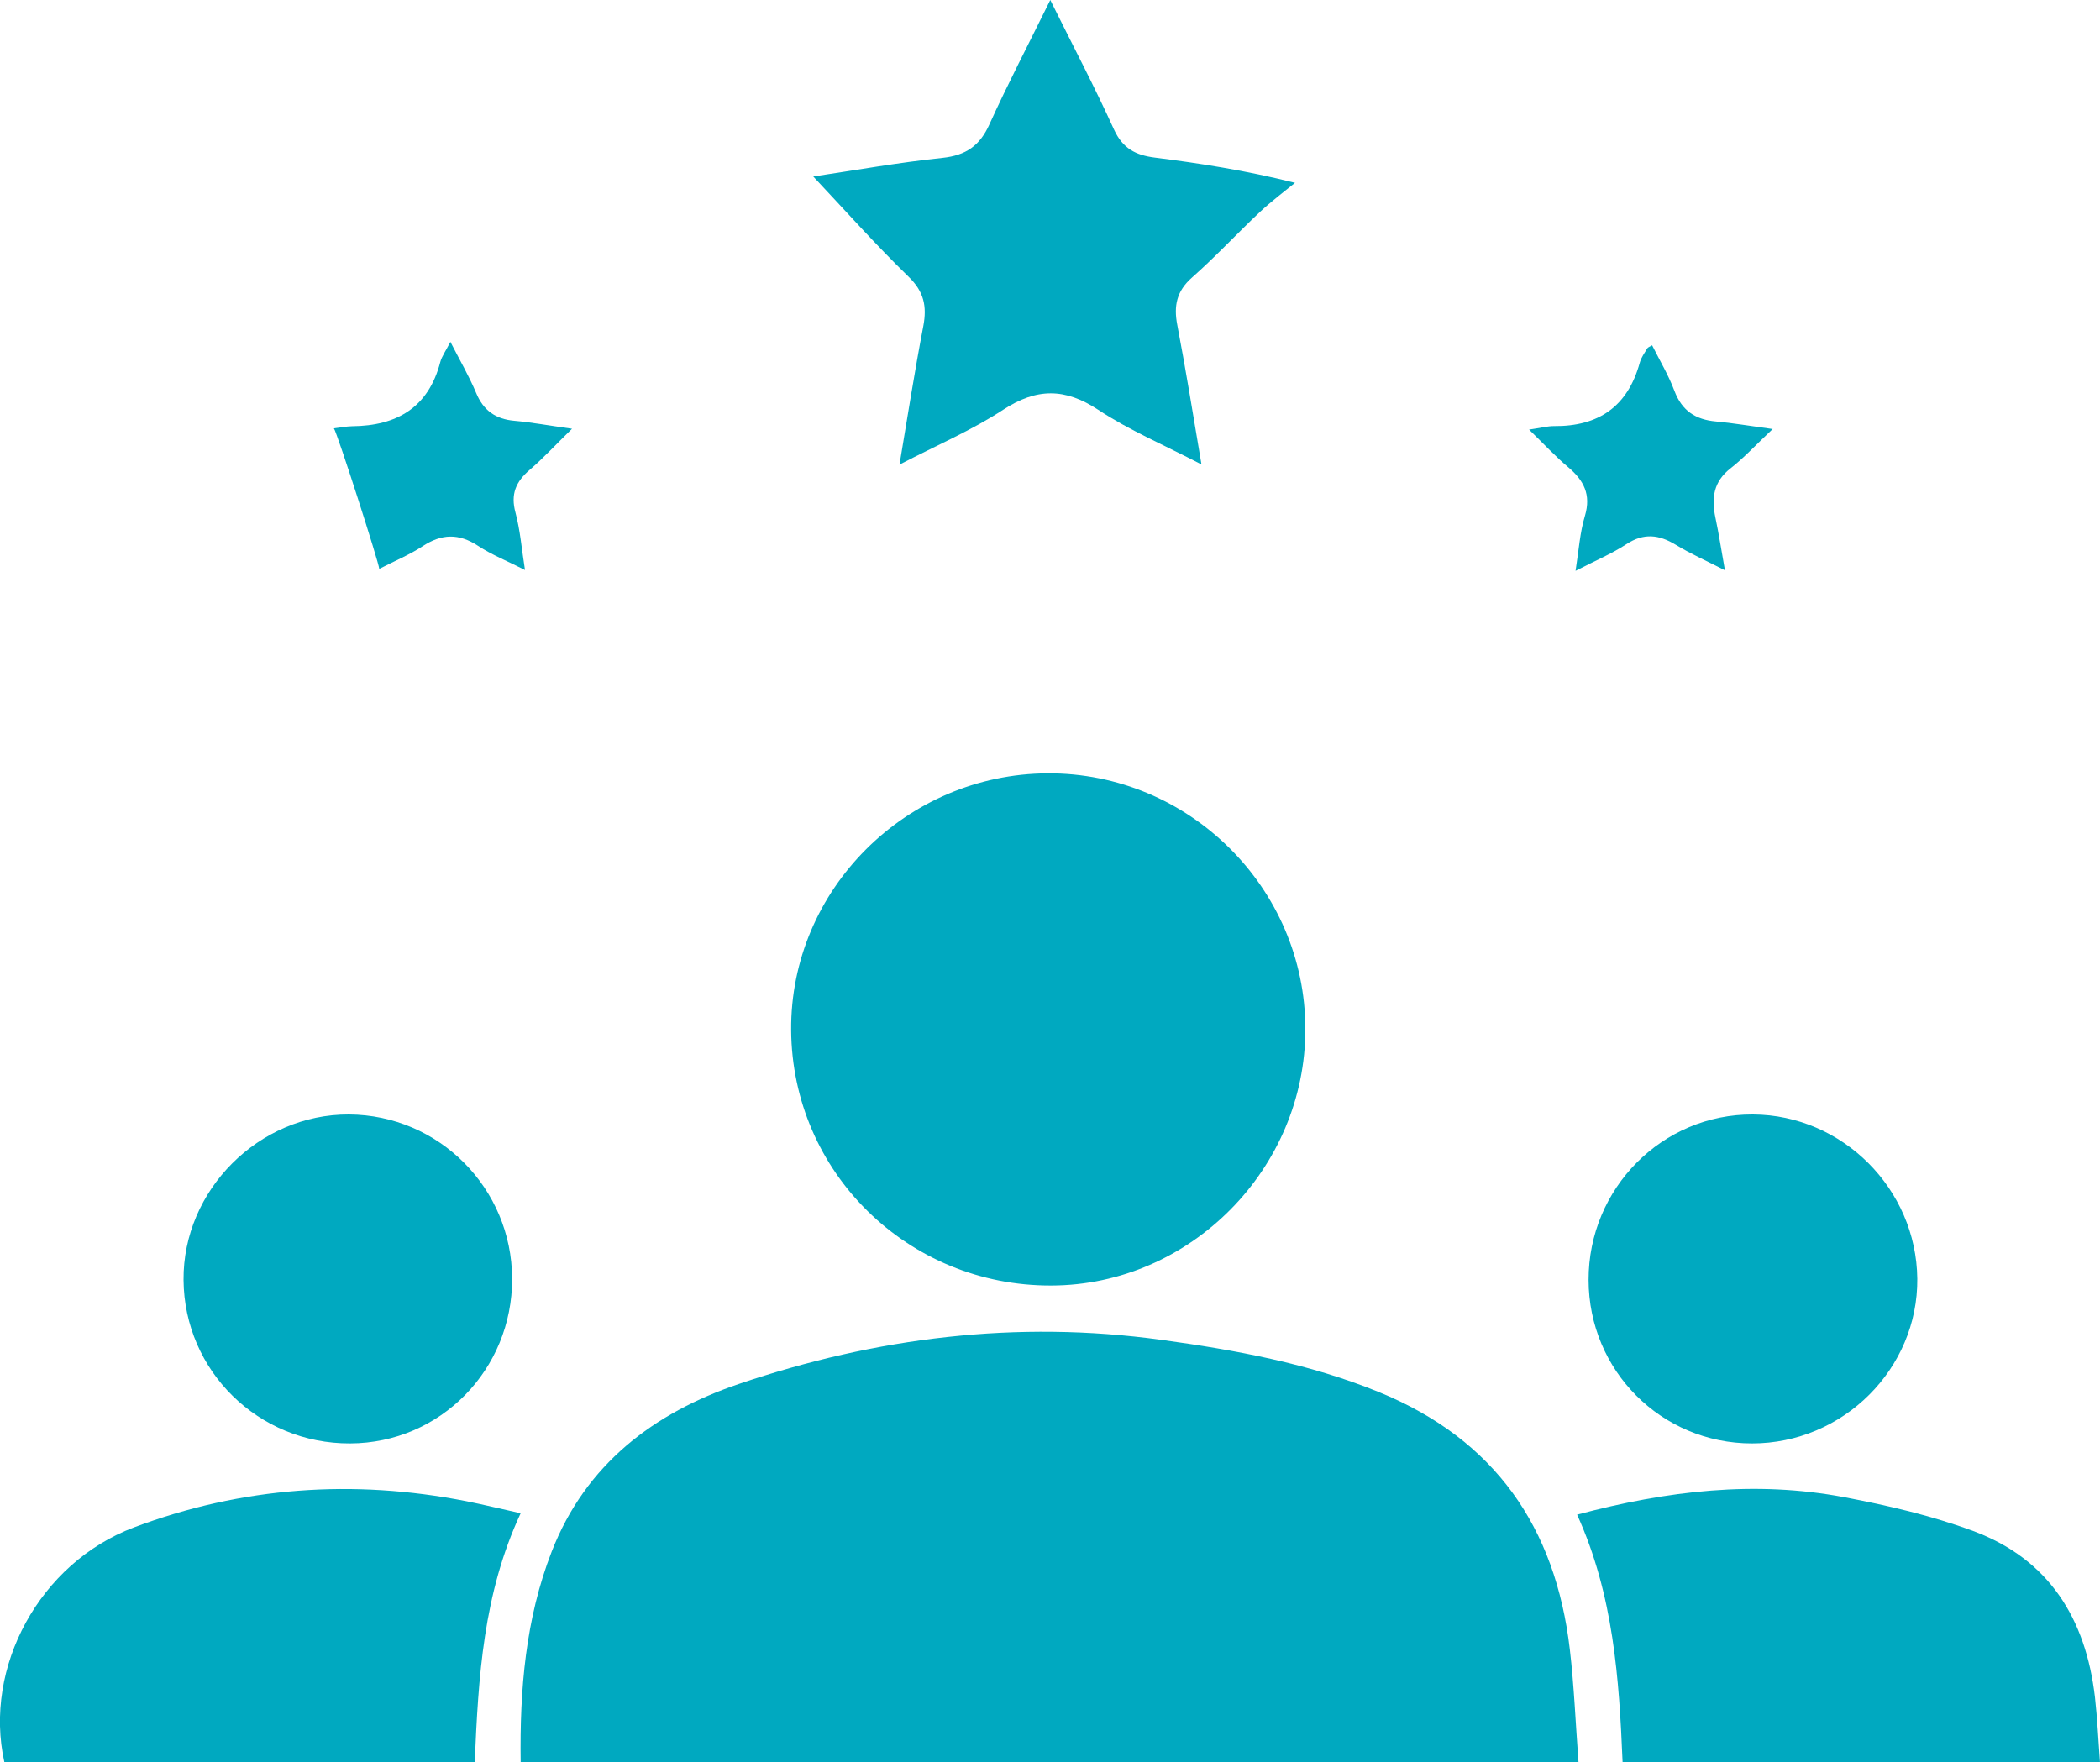 <?xml version="1.0" encoding="utf-8"?>
<!-- Generator: Adobe Illustrator 28.1.0, SVG Export Plug-In . SVG Version: 6.00 Build 0)  -->
<svg version="1.1" id="Layer_1" xmlns="http://www.w3.org/2000/svg" xmlns:xlink="http://www.w3.org/1999/xlink" x="0px" y="0px"
	 viewBox="0 0 150 125.91" style="enable-background:new 0 0 150 125.91;" xml:space="preserve">
<style type="text/css">
	.st0{fill:#00A9C0;}
</style>
<g>
	<g>
		<path class="st0" d="M37.19,125.88c-0.07-5.2,0.35-10.23,2.22-15.04c2.43-6.24,7.3-9.91,13.37-11.97
			c9.79-3.32,19.84-4.57,30.17-3.15c5.32,0.73,10.54,1.69,15.54,3.73c8.28,3.38,12.62,9.66,13.64,18.38
			c0.31,2.63,0.41,5.28,0.62,8.05C87.53,125.88,62.46,125.88,37.19,125.88z"/>
		<path class="st0" d="M74.83,55.25c10.09-0.05,18.39,8.18,18.41,18.24c0.02,9.99-8.21,18.32-18.14,18.35
			c-10.24,0.04-18.52-8.09-18.59-18.25C56.44,63.58,64.72,55.3,74.83,55.25z"/>
		<path class="st0" d="M112.65,108.21c6.45-1.72,12.72-2.45,19.07-1.25c3.12,0.59,6.26,1.32,9.23,2.42
			c5.41,2.01,8.04,6.27,8.69,11.87c0.17,1.52,0.24,3.04,0.36,4.66c-11.44,0-22.69,0-34.1,0
			C115.65,119.94,115.26,113.96,112.65,108.21z"/>
		<path class="st0" d="M37.19,108.11c-2.68,5.76-3.02,11.71-3.28,17.77c-11.24,0-22.42,0-33.6,0c-1.5-6.76,2.51-14.22,9.26-16.76
			c7.71-2.9,15.66-3.46,23.75-1.87C34.57,107.5,35.79,107.8,37.19,108.11z"/>
		<path class="st0" d="M75.02,0c1.65,3.33,3.19,6.25,4.55,9.25c0.62,1.36,1.56,1.84,2.92,2.01c3.22,0.41,6.42,0.9,10.01,1.8
			c-0.83,0.68-1.7,1.33-2.48,2.06c-1.65,1.55-3.19,3.22-4.88,4.71c-1.1,0.97-1.31,2.02-1.05,3.38c0.61,3.18,1.12,6.38,1.73,9.97
			c-2.69-1.4-5.16-2.44-7.37-3.9c-2.38-1.57-4.4-1.57-6.79-0.01c-2.23,1.46-4.73,2.53-7.41,3.92c0.59-3.51,1.09-6.71,1.7-9.89
			c0.27-1.42,0.05-2.47-1.06-3.54c-2.36-2.29-4.55-4.76-6.8-7.15c2.96-0.44,6.08-1,9.23-1.33c1.68-0.18,2.67-0.87,3.36-2.41
			C71.98,6,73.45,3.19,75.02,0z"/>
		<path class="st0" d="M36.58,91.35c0.02,6.5-5.13,11.75-11.57,11.77c-6.55,0.03-11.85-5.18-11.9-11.68
			c-0.05-6.41,5.38-11.85,11.81-11.82C31.35,79.65,36.56,84.89,36.58,91.35z"/>
		<path class="st0" d="M113.47,91.44c-0.01-6.54,5.26-11.86,11.74-11.82c6.39,0.03,11.67,5.31,11.74,11.73
			c0.06,6.43-5.3,11.78-11.81,11.77C118.67,103.12,113.48,97.92,113.47,91.44z"/>
		<path class="st0" d="M37.5,40.72c-1.24-0.63-2.37-1.08-3.36-1.73c-1.37-0.9-2.6-0.86-3.95,0.03c-0.96,0.63-2.04,1.07-3.1,1.62
			c-0.02-0.43-2.99-9.68-3.24-10.04c0.47-0.06,0.89-0.14,1.3-0.15c3.2-0.03,5.45-1.33,6.3-4.59c0.11-0.41,0.39-0.78,0.72-1.44
			c0.68,1.33,1.33,2.44,1.83,3.63c0.52,1.27,1.39,1.89,2.73,2.01c1.24,0.11,2.47,0.34,4.13,0.57c-1.17,1.14-2.05,2.1-3.03,2.94
			c-0.98,0.84-1.37,1.73-1.01,3.05C37.16,37.89,37.26,39.22,37.5,40.72z"/>
		<path class="st0" d="M118.01,24.67c0.54,1.08,1.17,2.13,1.59,3.25c0.54,1.43,1.51,2.06,2.97,2.19c1.19,0.11,2.37,0.31,4.05,0.54
			c-1.18,1.11-2.03,2.04-3,2.8c-1.24,0.96-1.38,2.14-1.09,3.53c0.24,1.12,0.41,2.26,0.68,3.76c-1.35-0.69-2.48-1.19-3.51-1.82
			c-1.2-0.73-2.28-0.86-3.52-0.05c-1.09,0.71-2.31,1.22-3.64,1.91c0.23-1.46,0.31-2.74,0.67-3.93c0.45-1.52-0.08-2.53-1.19-3.47
			c-0.91-0.76-1.72-1.64-2.8-2.69c0.84-0.12,1.31-0.25,1.77-0.25c3.2,0.03,5.28-1.4,6.14-4.54c0.1-0.36,0.34-0.69,0.53-1.01
			C117.72,24.8,117.86,24.76,118.01,24.67z"/>
	</g>
</g>
</svg>

